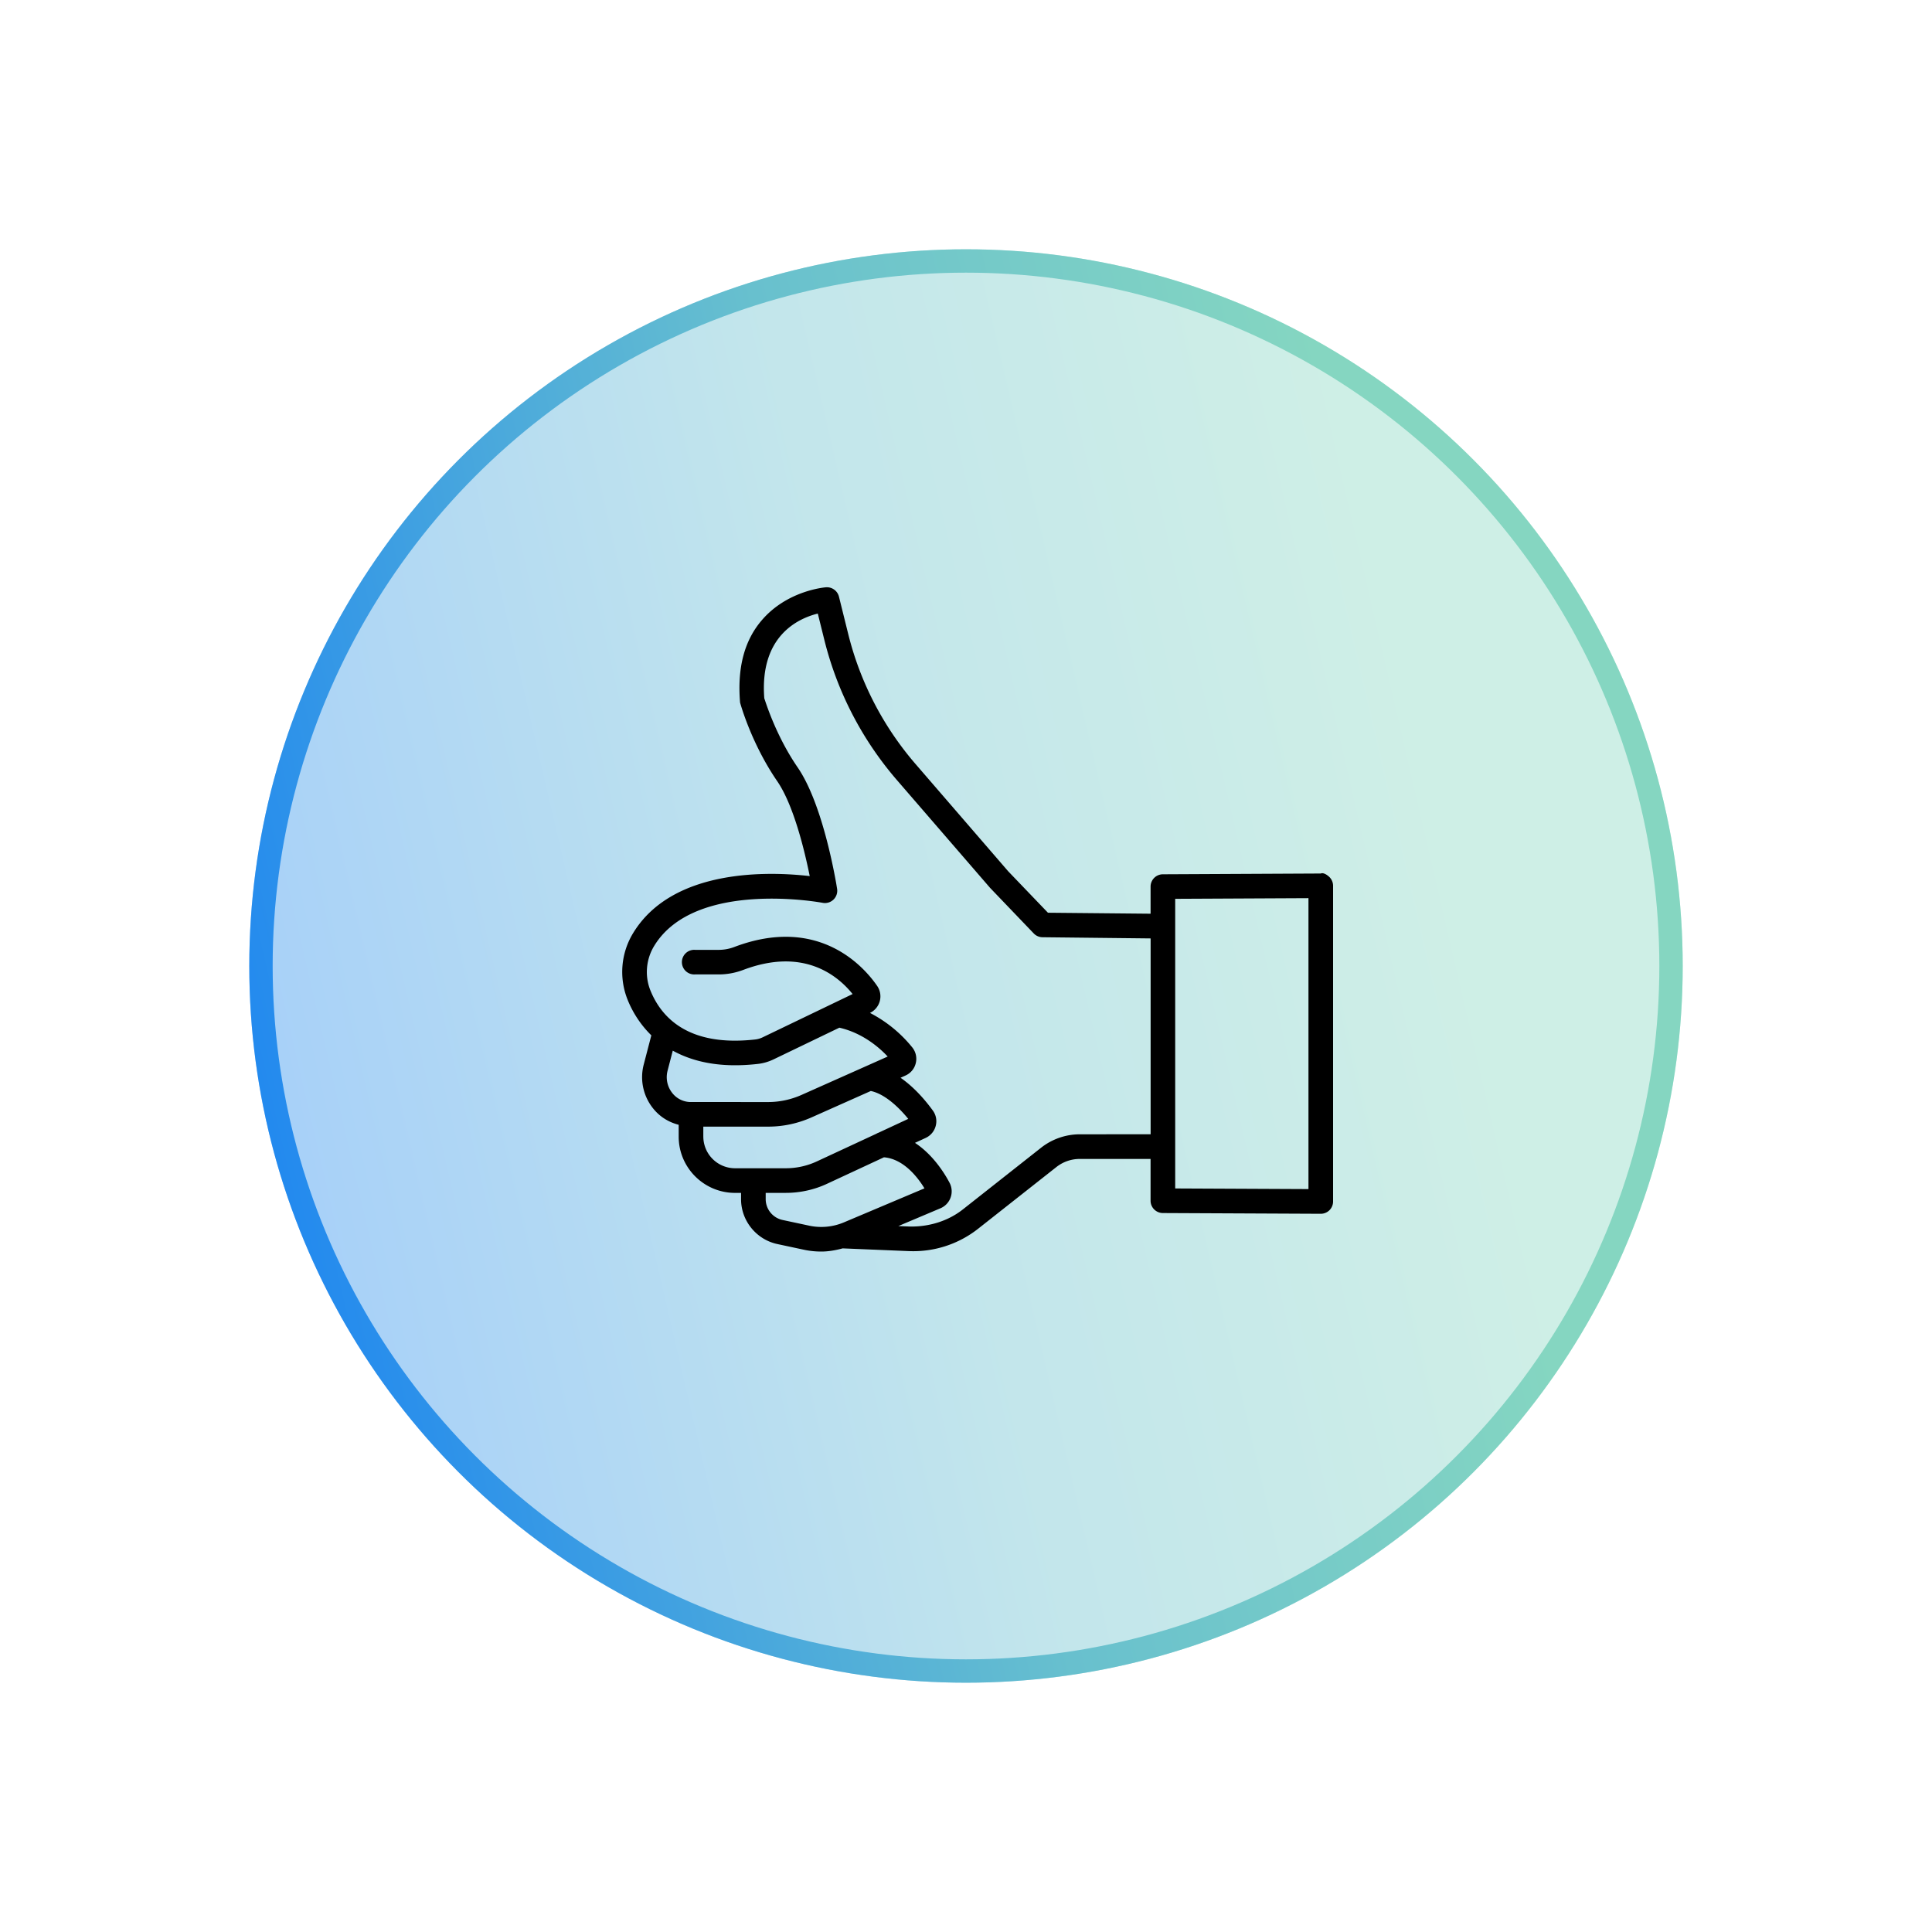 <svg width="124" height="124" viewBox="0 0 124 124" fill="none" xmlns="http://www.w3.org/2000/svg"><g filter="url(#filter0_f_4049_5371)"><circle cx="62" cy="62" r="46" fill="url(#paint0_linear_4049_5371)" fill-opacity=".4"/><circle cx="62" cy="62" r="45.25" stroke="url(#paint1_linear_4049_5371)" stroke-width="1.5"/></g><path d="M85.328 56.294c-.15-.148-.398-.306-.56-.23l-10.135.05a.79.79 0 0 0-.786.79v1.74l-6.587-.063-2.552-2.66-5.96-6.9a20.204 20.204 0 0 1-4.3-8.3l-.603-2.43a.798.798 0 0 0-.827-.598c-.1.008-2.49.21-4.118 2.107-1.11 1.29-1.59 3.025-1.4 5.293.03.106.724 2.627 2.385 5.047 1.06 1.544 1.767 4.507 2.085 6.09-2.573-.297-8.775-.522-11.326 3.644a4.79 4.79 0 0 0-.37 4.274 6.71 6.71 0 0 0 1.53 2.303l-.488 1.873a3.2 3.2 0 0 0 .52 2.71c.418.57 1 .97 1.724 1.158v.76c0 1.99 1.622 3.61 3.616 3.61h.387v.407c0 1.38.98 2.588 2.33 2.877l1.703.364c.37.08.745.117 1.118.117.464 0 .92-.083 1.37-.204l4.258.176a6.725 6.725 0 0 0 4.435-1.435l5.027-3.963a2.426 2.426 0 0 1 1.498-.518h4.544v2.683c0 .433.352.787.787.79l10.133.047h.004a.788.788 0 0 0 .79-.79V56.853c0-.21-.084-.41-.232-.56zM42.846 68.72l.334-1.286c1.278.702 3.017 1.13 5.466.85.34-.038.672-.135.99-.285l4.236-2.04c1.445.33 2.514 1.22 3.102 1.852l-5.532 2.464a5.274 5.274 0 0 1-2.154.457l-5.022-.002a1.512 1.512 0 0 1-1.155-.628 1.63 1.63 0 0 1-.264-1.382zm2.294 4.23v-.64h4.148c.97 0 1.91-.2 2.797-.593l3.805-1.695c.958.2 1.892 1.16 2.403 1.79l-1.912.89a.66.66 0 0 0-.132.063l-3.83 1.78a4.726 4.726 0 0 1-1.98.436h-3.262a2.036 2.036 0 0 1-2.036-2.03zm6.787 5.714l-1.703-.364a1.37 1.37 0 0 1-1.08-1.333v-.406h1.295c.91 0 1.823-.2 2.645-.585l3.65-1.698c1.226.1 2.132 1.223 2.6 1.993l-5.167 2.182c-.71.3-1.486.373-2.24.212zm17.375-5.862c-.896 0-1.776.306-2.478.858l-5.027 3.964c-.96.757-2.183 1.117-3.39 1.098l-.75-.03 2.71-1.145a1.18 1.18 0 0 0 .58-1.63c-.333-.635-1.08-1.816-2.222-2.566l.693-.32c.32-.152.554-.433.64-.776.088-.34.02-.697-.187-.978-.44-.607-1.165-1.477-2.072-2.104l.31-.14c.336-.148.58-.437.666-.793a1.165 1.165 0 0 0-.222-1.013 8.505 8.505 0 0 0-2.715-2.215l.006-.004a1.178 1.178 0 0 0 .462-1.717c-.76-1.116-3.66-4.595-9.162-2.517a2.83 2.83 0 0 1-1.002.19h-1.53a.79.79 0 1 0 0 1.576h1.532c.526 0 1.052-.098 1.562-.29 3.86-1.458 6.053.353 7.016 1.55l-5.77 2.776a1.49 1.49 0 0 1-.482.14c-4.32.486-6.04-1.443-6.728-3.155-.373-.928-.28-1.998.252-2.862 2.616-4.27 10.722-2.77 10.803-2.754a.79.79 0 0 0 .93-.898l-.058-.35c-.278-1.56-1.074-5.405-2.477-7.448-1.467-2.136-2.123-4.427-2.138-4.427-.31-4.008 2.178-5.13 3.434-5.442l.428 1.722a21.783 21.783 0 0 0 4.637 8.95l5.99 6.93 2.807 2.93a.79.79 0 0 0 .56.242l6.94.076V72.8l-4.545.002zm14.678 3.516l-8.553-.04v-18.59l8.553-.042v18.672z" fill="#000"/><defs><filter id="filter0_f_4049_5371" x="0" y="0" width="124" height="124" filterUnits="userSpaceOnUse" color-interpolation-filters="sRGB"><feFlood flood-opacity="0" result="BackgroundImageFix"/><feBlend in="SourceGraphic" in2="BackgroundImageFix" result="shape"/><feGaussianBlur stdDeviation="8" result="effect1_foregroundBlur_4049_5371"/></filter><linearGradient id="paint0_linear_4049_5371" x1="24.91" y1="221.647" x2="149.059" y2="192.818" gradientUnits="userSpaceOnUse"><stop offset=".202" stop-color="#2289EF"/><stop offset=".539" stop-color="#68C0CE"/><stop offset=".81" stop-color="#85D6C1"/></linearGradient><linearGradient id="paint1_linear_4049_5371" x1="24.91" y1="221.647" x2="149.059" y2="192.818" gradientUnits="userSpaceOnUse"><stop offset=".202" stop-color="#2289EF"/><stop offset=".539" stop-color="#68C0CE"/><stop offset=".81" stop-color="#85D6C1"/></linearGradient></defs></svg>